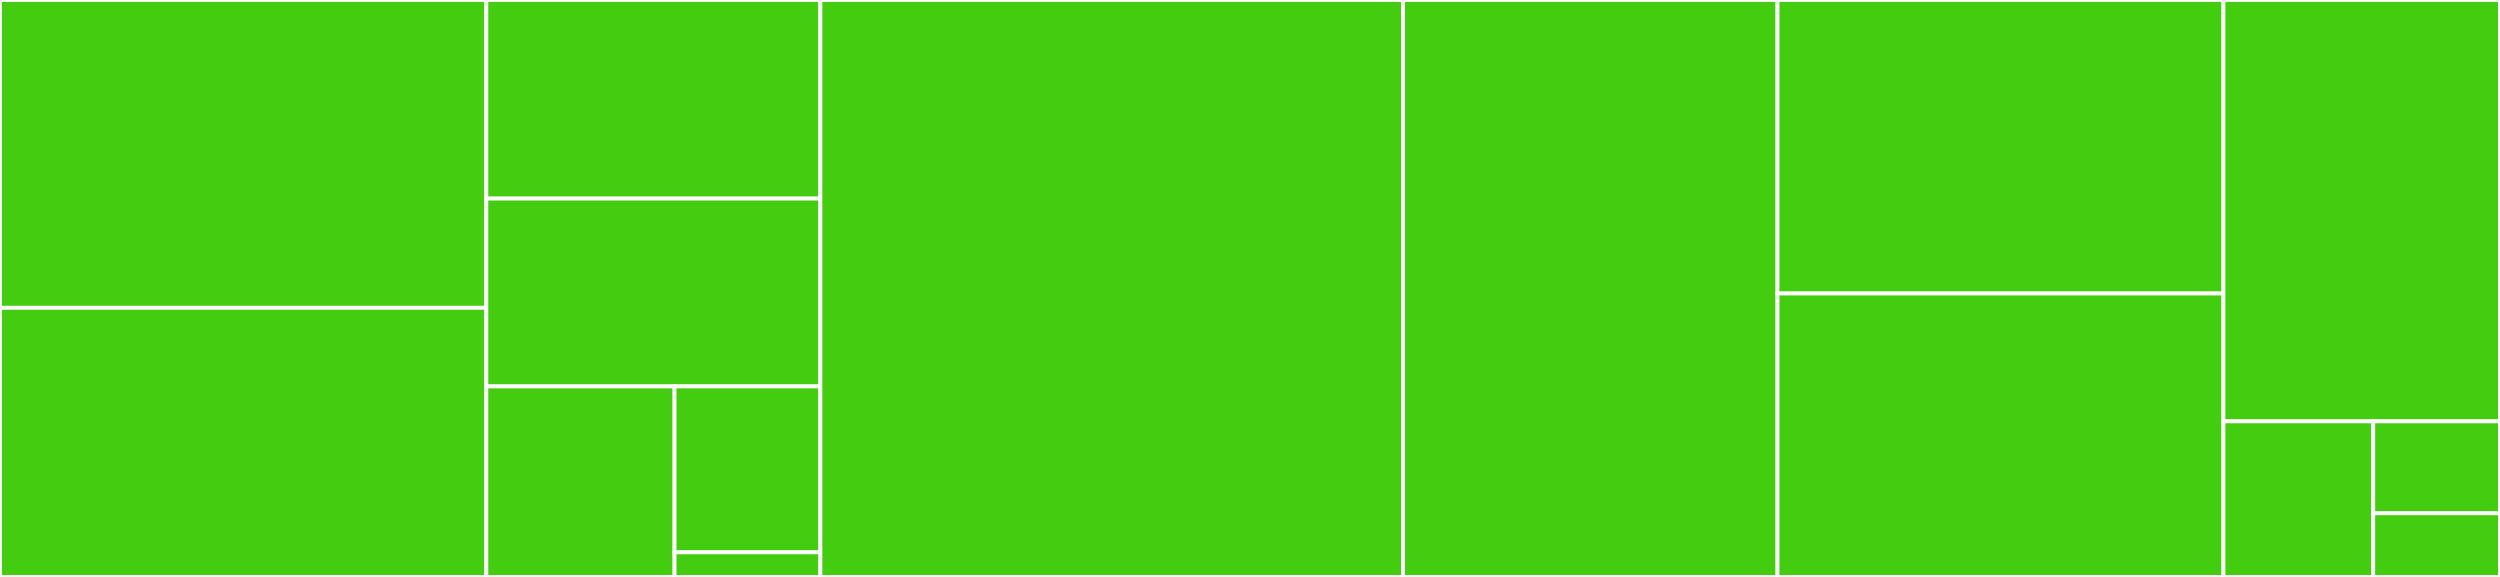 <svg baseProfile="full" width="650" height="150" viewBox="0 0 650 150" version="1.1"
xmlns="http://www.w3.org/2000/svg" xmlns:ev="http://www.w3.org/2001/xml-events"
xmlns:xlink="http://www.w3.org/1999/xlink">

<rect x="0" y="0" width="650" height="150" fill="#333333" stroke="none"/>

<style>rect.s{mask:url(#mask);}</style>
<defs>
  <pattern id="white" width="4" height="4" patternUnits="userSpaceOnUse" patternTransform="rotate(45)">
    <rect width="2" height="2" transform="translate(0,0)" fill="white"></rect>
  </pattern>
  <mask id="mask">
    <rect x="0" y="0" width="100%" height="100%" fill="url(#white)"></rect>
  </mask>
</defs>

<rect x="0" y="0" width="126.445" height="80.032" fill="#4c1" stroke="white" stroke-width="1" class=" tooltipped" data-content="regridder/regrid2.py"><title>regridder/regrid2.py</title></rect>
<rect x="0" y="80.032" width="126.445" height="69.968" fill="#4c1" stroke="white" stroke-width="1" class=" tooltipped" data-content="regridder/grid.py"><title>regridder/grid.py</title></rect>
<rect x="126.445" y="0" width="86.855" height="51.628" fill="#4c1" stroke="white" stroke-width="1" class=" tooltipped" data-content="regridder/xgcm.py"><title>regridder/xgcm.py</title></rect>
<rect x="126.445" y="51.628" width="86.855" height="48.837" fill="#4c1" stroke="white" stroke-width="1" class=" tooltipped" data-content="regridder/accessor.py"><title>regridder/accessor.py</title></rect>
<rect x="126.445" y="100.465" width="48.933" height="49.535" fill="#4c1" stroke="white" stroke-width="1" class=" tooltipped" data-content="regridder/base.py"><title>regridder/base.py</title></rect>
<rect x="175.377" y="100.465" width="37.923" height="43.143" fill="#4c1" stroke="white" stroke-width="1" class=" tooltipped" data-content="regridder/xesmf.py"><title>regridder/xesmf.py</title></rect>
<rect x="175.377" y="143.608" width="37.923" height="6.392" fill="#4c1" stroke="white" stroke-width="1" class=" tooltipped" data-content="regridder/__init__.py"><title>regridder/__init__.py</title></rect>
<rect x="213.3" y="0" width="151.492" height="150.0" fill="#4c1" stroke="white" stroke-width="1" class=" tooltipped" data-content="temporal.py"><title>temporal.py</title></rect>
<rect x="364.792" y="0" width="97.359" height="150.0" fill="#4c1" stroke="white" stroke-width="1" class=" tooltipped" data-content="bounds.py"><title>bounds.py</title></rect>
<rect x="462.15" y="0" width="115.942" height="76.307" fill="#4c1" stroke="white" stroke-width="1" class=" tooltipped" data-content="spatial.py"><title>spatial.py</title></rect>
<rect x="462.15" y="76.307" width="115.942" height="73.693" fill="#4c1" stroke="white" stroke-width="1" class=" tooltipped" data-content="dataset.py"><title>dataset.py</title></rect>
<rect x="578.092" y="0" width="71.908" height="109.551" fill="#4c1" stroke="white" stroke-width="1" class=" tooltipped" data-content="axis.py"><title>axis.py</title></rect>
<rect x="578.092" y="109.551" width="38.95" height="40.449" fill="#4c1" stroke="white" stroke-width="1" class=" tooltipped" data-content="utils.py"><title>utils.py</title></rect>
<rect x="617.042" y="109.551" width="32.958" height="23.902" fill="#4c1" stroke="white" stroke-width="1" class=" tooltipped" data-content="_logger.py"><title>_logger.py</title></rect>
<rect x="617.042" y="133.453" width="32.958" height="16.547" fill="#4c1" stroke="white" stroke-width="1" class=" tooltipped" data-content="__init__.py"><title>__init__.py</title></rect>
</svg>